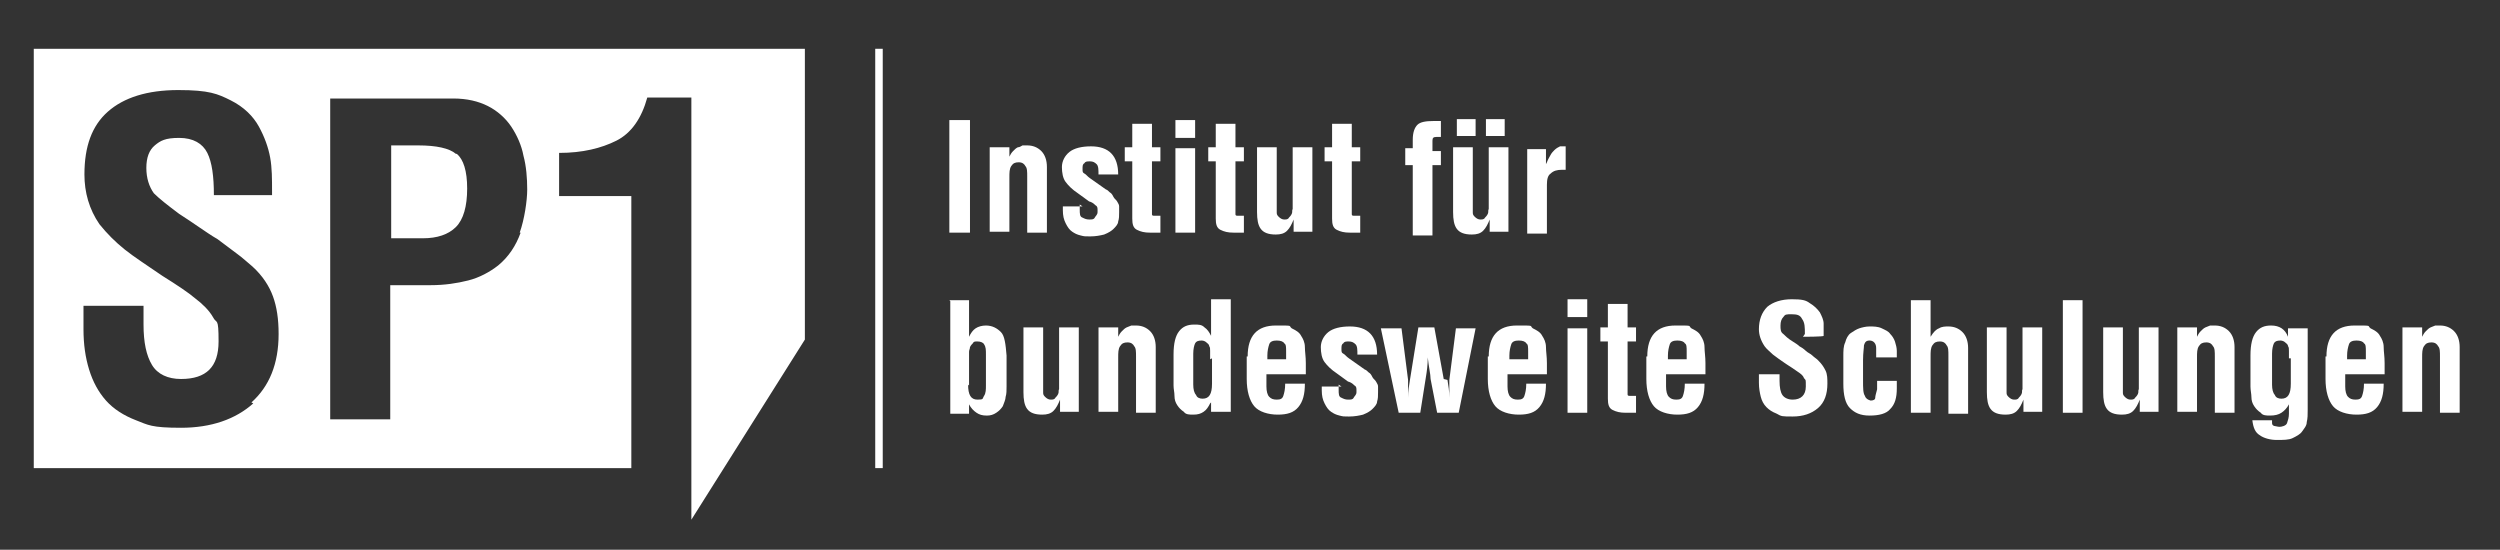 <svg id="Ebene_1" xmlns="http://www.w3.org/2000/svg" version="1.1" viewBox="0 0 266.5 58.6">
  
  <rect x="0" y="0" width="266.5" height="58.6" fill="#333333" stroke="none"/>
  
  <defs>
    <style>
      .st0 {
        fill: #fff;
      }
    </style>
  </defs>
  <g>
    <path class="st0" d="M101.2,24.8v-12h2.2v12h-2.2Z"></path>
    <path class="st0" d="M107.6,16.7h0c.1-.2.2-.4.4-.6.2-.2.3-.3.5-.4.2,0,.3-.1.5-.2.2,0,.3,0,.5,0,.6,0,1.1.2,1.5.6s.6,1,.6,1.7v7h-2.1v-6c0-.5,0-.9-.2-1.1-.1-.2-.3-.4-.7-.4-.4,0-.6.1-.8.4-.2.3-.2.7-.2,1.2v5.8h-2.1v-9h2.1v.9Z"></path>
    <path class="st0" d="M115.1,21.8c0,.2,0,.3,0,.5,0,.5,0,.8.3.9.2.1.4.2.7.2s.5,0,.6-.2.3-.3.3-.6,0-.1,0-.2c0-.2,0-.4-.2-.5-.1-.1-.3-.3-.6-.4,0,0-.1,0-.2-.1l-1.1-.8c-.6-.4-1-.8-1.3-1.2-.3-.4-.4-1-.4-1.6s.3-1.2.8-1.6c.5-.4,1.3-.6,2.3-.6,1.9,0,2.9,1,2.9,3h-2.1c0-.5,0-.9-.2-1.1s-.4-.3-.7-.3-.5,0-.6.2c-.2.1-.2.3-.2.6s0,.4.2.5.3.3.6.5h0s1.7,1.2,1.7,1.2c.1,0,.3.2.4.3.2.1.3.3.4.5s.3.3.4.5c.1.2.2.3.2.5,0,.2,0,.4,0,.6,0,.4,0,.7-.1,1,0,.3-.3.6-.5.8-.2.2-.5.4-1,.6-.4.1-.9.2-1.5.2s-.6,0-1-.1-.6-.2-.9-.4c-.3-.2-.5-.5-.7-.9s-.3-.8-.3-1.4v-.2c0,0,0-.2,0-.2h2.1Z"></path>
    <path class="st0" d="M123.7,24.8c-.4,0-.8,0-1.1,0-.6,0-1-.1-1.4-.3-.4-.2-.5-.6-.5-1.2v-6.1h-.8v-1.5h.8v-2.5h2.1v2.5h.9v1.5h-.9v5.6c0,.1,0,.2.2.2s.2,0,.4,0h.2c0,0,.1,0,.1,0v1.6Z"></path>
    <path class="st0" d="M125.3,14.7v-1.9h2.1v1.9h-2.1ZM125.3,24.8v-9h2.1v9h-2.1Z"></path>
    <path class="st0" d="M132.6,24.8c-.4,0-.8,0-1.1,0-.6,0-1-.1-1.4-.3-.4-.2-.5-.6-.5-1.2v-6.1h-.8v-1.5h.8v-2.5h2.1v2.5h.9v1.5h-.9v5.6c0,.1,0,.2.2.2s.2,0,.4,0h.2c0,0,.1,0,.1,0v1.6Z"></path>
    <path class="st0" d="M137.9,23.4h0c-.2.5-.4.9-.7,1.2s-.7.4-1.2.4c-.8,0-1.3-.2-1.6-.6-.3-.4-.4-1-.4-1.8v-6.9h2.1v6.2c0,.3,0,.5,0,.7,0,.2,0,.3.2.5.2.2.4.3.6.3s.4,0,.5-.2c.1-.1.2-.2.3-.4s0-.4.1-.5c0-.2,0-.4,0-.7v-5.9h2.1v9h-2v-1.3Z"></path>
    <path class="st0" d="M145,24.8c-.4,0-.8,0-1.1,0-.6,0-1-.1-1.4-.3-.4-.2-.5-.6-.5-1.2v-6.1h-.8v-1.5h.8v-2.5h2.1v2.5h.9v1.5h-.9v5.6c0,.1,0,.2.2.2s.2,0,.4,0h.2c0,0,.1,0,.1,0v1.6Z"></path>
    <path class="st0" d="M149.8,17.3v-1.5h.8v-.9c0-.8.2-1.3.5-1.6.3-.3.9-.4,1.7-.4h.8v1.7c-.2,0-.4,0-.5,0-.3,0-.4.1-.4.4v1.1h.9v1.5h-.9v7.5h-2.1v-7.5h-.8Z"></path>
    <path class="st0" d="M158.8,23.4h0c-.2.5-.4.9-.7,1.2s-.7.4-1.2.4c-.8,0-1.3-.2-1.6-.6-.3-.4-.4-1-.4-1.8v-6.9h2.1v6.2c0,.3,0,.5,0,.7,0,.2,0,.3.2.5.2.2.4.3.6.3s.4,0,.5-.2c.1-.1.2-.2.3-.4s0-.4.1-.5c0-.2,0-.4,0-.7v-5.9h2.1v9h-2v-1.3ZM155.3,14.5v-1.8h2v1.8h-2ZM158.4,14.5v-1.8h2v1.8h-2Z"></path>
    <path class="st0" d="M164.9,17.3h0c.1-.3.3-.6.4-.8s.3-.4.4-.5c.2-.2.4-.3.6-.4.2,0,.4,0,.6,0h0v2.5c0,0-.1,0-.2,0h-.2c-.5,0-.9.1-1.2.4-.3.2-.4.6-.4,1.2v5.2h-2.1v-9h2v1.6Z"></path>
    <path class="st0" d="M101.2,32h2.1v2.9c0,0,0,.3,0,.5,0,.2,0,.3,0,.5h0c.2-.4.4-.7.7-.9s.7-.3,1.1-.3c.7,0,1.2.3,1.6.7s.5,1.3.6,2.5v3.3c0,.4,0,.8-.1,1.1,0,.3-.2.7-.3,1-.2.3-.4.5-.7.7-.3.2-.6.3-1,.3-.5,0-.8-.1-1.1-.3-.3-.2-.6-.5-.8-.9h0v1h-2v-12ZM103.2,41c0,1.1.3,1.6,1,1.6s.5-.1.7-.4.2-.7.2-1.1v-3c0-.1,0-.2,0-.3,0-.5,0-.8-.2-1.1-.1-.2-.4-.3-.7-.3s-.4,0-.5.2c-.1.1-.2.2-.3.4,0,.2-.1.3-.1.5,0,.2,0,.4,0,.6v.2h0v2.8Z"></path>
    <path class="st0" d="M113,42.6h0c-.2.5-.4.9-.7,1.2s-.7.4-1.2.4c-.8,0-1.3-.2-1.6-.6-.3-.4-.4-1-.4-1.8v-6.9h2.1v6.2c0,.3,0,.5,0,.7,0,.2,0,.3.2.5.2.2.4.3.6.3s.4,0,.5-.2c.1-.1.2-.2.3-.4s0-.4.1-.5c0-.2,0-.4,0-.7v-5.9h2.1v9h-2v-1.3Z"></path>
    <path class="st0" d="M119.2,35.9h0c.1-.2.2-.4.4-.6.2-.2.3-.3.5-.4s.3-.1.5-.2c.2,0,.3,0,.5,0,.6,0,1.1.2,1.5.6s.6,1,.6,1.7v7h-2.1v-6c0-.5,0-.9-.2-1.1-.1-.2-.3-.4-.7-.4-.4,0-.6.1-.8.4-.2.3-.2.7-.2,1.2v5.8h-2.1v-9h2.1v.9Z"></path>
    <path class="st0" d="M129,43h0c-.2.4-.4.7-.7.9-.3.2-.6.3-1.1.3-.4,0-.8,0-1-.3-.3-.2-.5-.4-.7-.7-.2-.3-.3-.6-.3-1,0-.4-.1-.7-.1-1.1v-3.3c0-1.2.2-2,.6-2.5.4-.5.9-.7,1.6-.7.5,0,.8,0,1.1.3.3.2.5.5.7.9h0c0-.2,0-.5,0-.8v-3.1h2.1v12h-2.1v-1ZM129,38.3h0c0-.1,0-.3,0-.3,0-.2,0-.4,0-.6,0-.2,0-.4-.1-.5,0-.2-.2-.3-.3-.4-.1-.1-.3-.2-.5-.2-.4,0-.6.1-.7.3-.1.2-.2.6-.2,1.1,0,.1,0,.2,0,.3v3c0,.5.1.9.3,1.1.1.3.4.4.7.4.7,0,1-.5,1-1.6v-2.7Z"></path>
    <path class="st0" d="M133,38c0-2.2,1-3.3,3-3.3s1.3,0,1.7.3c.4.2.8.4,1,.8.2.3.4.7.4,1.2,0,.5.1,1,.1,1.7v1.2h-4.2v1.3c0,.5.1.9.3,1.1s.4.3.8.3.6-.1.7-.4c.1-.3.2-.7.2-1.3h2.1c0,1.1-.2,1.9-.7,2.5-.5.6-1.2.8-2.2.8s-2-.3-2.5-.9c-.5-.6-.8-1.6-.8-2.9v-2.4ZM137.1,38.3v-.8c0-.5,0-.8-.2-.9-.1-.2-.4-.3-.8-.3s-.7.1-.8.4c-.1.3-.2.7-.2,1.2v.4h2.1Z"></path>
    <path class="st0" d="M142.7,41c0,.2,0,.3,0,.5,0,.5,0,.8.3.9.2.1.4.2.7.2s.5,0,.6-.2.3-.3.3-.6,0-.1,0-.2c0-.2,0-.4-.2-.5-.1-.1-.3-.3-.6-.4,0,0-.1,0-.2-.1l-1.1-.8c-.6-.4-1-.8-1.3-1.2-.3-.4-.4-1-.4-1.6s.3-1.2.8-1.6c.5-.4,1.3-.6,2.3-.6,1.9,0,2.9,1,2.9,3h-2.1c0-.5,0-.9-.2-1.1s-.4-.3-.7-.3-.5,0-.6.2c-.2.1-.2.3-.2.6s0,.4.2.5.3.3.6.5h0s1.7,1.2,1.7,1.2c.1,0,.3.2.4.3.2.1.3.3.4.5s.3.3.4.5c.1.2.2.3.2.5,0,.2,0,.4,0,.6,0,.4,0,.7-.1,1,0,.3-.3.6-.5.8-.2.2-.5.4-1,.6-.4.1-.9.2-1.5.2s-.6,0-1-.1-.6-.2-.9-.4c-.3-.2-.5-.5-.7-.9s-.3-.8-.3-1.4v-.2c0,0,0-.2,0-.2h2.1Z"></path>
    <path class="st0" d="M154.3,40.5c.1.6.2,1.2.2,1.9h0c0,0,0-.2,0-.4,0-.2,0-.4,0-.6,0-.2,0-.4,0-.6,0-.1,0-.3,0-.3l.7-5.5h2.1l-1.8,9h-2.3l-.7-3.6c0-.5-.2-1.3-.3-2.3h0c0,.8-.1,1.5-.2,2.1l-.6,3.8h-2.3l-1.9-9h2.2l.7,5.5c0,0,0,.2,0,.3,0,.2,0,.4,0,.6,0,.2,0,.5,0,.6,0,.2,0,.3,0,.4h0c0-.7.1-1.3.2-1.9l.9-5.6h1.7l1,5.5Z"></path>
    <path class="st0" d="M158.7,38c0-2.2,1-3.3,3-3.3s1.3,0,1.7.3c.4.2.8.4,1,.8.2.3.4.7.4,1.2,0,.5.1,1,.1,1.7v1.2h-4.2v1.3c0,.5.1.9.3,1.1s.4.3.8.3.6-.1.7-.4c.1-.3.2-.7.2-1.3h2.1c0,1.1-.2,1.9-.7,2.5-.5.6-1.2.8-2.2.8s-2-.3-2.5-.9c-.5-.6-.8-1.6-.8-2.9v-2.4ZM162.9,38.3v-.8c0-.5,0-.8-.2-.9-.1-.2-.4-.3-.8-.3s-.7.1-.8.4c-.1.3-.2.7-.2,1.2v.4h2.1Z"></path>
    <path class="st0" d="M167.1,33.8v-1.9h2.1v1.9h-2.1ZM167.1,44v-9h2.1v9h-2.1Z"></path>
    <path class="st0" d="M174.4,44c-.4,0-.8,0-1.1,0-.6,0-1-.1-1.4-.3-.4-.2-.5-.6-.5-1.2v-6.1h-.8v-1.5h.8v-2.5h2.1v2.5h.9v1.5h-.9v5.6c0,.1,0,.2.2.2s.2,0,.4,0h.2c0,0,.1,0,.1,0v1.6Z"></path>
    <path class="st0" d="M175.6,38c0-2.2,1-3.3,3-3.3s1.3,0,1.7.3c.4.2.8.4,1,.8.2.3.4.7.4,1.2,0,.5.1,1,.1,1.7v1.2h-4.2v1.3c0,.5.1.9.3,1.1s.4.3.8.3.6-.1.7-.4c.1-.3.2-.7.2-1.3h2.1c0,1.1-.2,1.9-.7,2.5-.5.6-1.2.8-2.2.8s-2-.3-2.5-.9c-.5-.6-.8-1.6-.8-2.9v-2.4ZM179.8,38.3v-.8c0-.5,0-.8-.2-.9-.1-.2-.4-.3-.8-.3s-.7.1-.8.4c-.1.3-.2.7-.2,1.2v.4h2.1Z"></path>
    <path class="st0" d="M192.4,35.6c0-.7,0-1.2-.3-1.6-.2-.4-.5-.5-1.1-.5s-.7,0-.9.3c-.2.2-.3.5-.3.9s0,.7.3.9c.2.2.5.5,1,.8h0c.3.2.5.3.7.5.2.1.5.3.7.5.2.2.5.3.7.5.2.2.4.3.6.5.4.4.6.7.8,1.1s.2.9.2,1.4c0,1.1-.3,2-1,2.6-.7.6-1.6.9-2.7.9s-1.2,0-1.7-.3c-.5-.2-.8-.4-1.1-.7-.3-.3-.5-.7-.6-1.1s-.2-.9-.2-1.5v-.9h2.2v.7c0,.7.1,1.2.3,1.5.2.3.6.5,1.1.5.9,0,1.4-.5,1.4-1.4s0-.6-.2-.9c-.1-.3-.4-.5-.7-.7-.3-.2-.7-.5-1.2-.8-.6-.4-1-.7-1.4-1-.3-.3-.7-.6-.9-.9-.4-.6-.6-1.2-.6-1.8,0-1,.3-1.8.9-2.4.6-.5,1.5-.8,2.6-.8s1.5.1,1.9.4c.5.3.8.6,1.1,1,.2.4.4.8.4,1.2,0,.4,0,.8,0,1.3h0c0,.1-2.2.1-2.2.1Z"></path>
    <path class="st0" d="M200,38.1v-1c0-.5-.3-.8-.7-.8s-.5.2-.6.5c0,.3-.1.8-.1,1.6v2.1c0,.9,0,1.4.2,1.7.1.3.3.4.6.5.3,0,.5-.1.5-.3s.1-.5.2-.9h0v-.9h2.1v.8c0,1-.2,1.7-.7,2.2-.4.5-1.2.7-2.2.7s-1.6-.3-2.1-.8c-.5-.5-.7-1.4-.7-2.6v-2.9c0-.6,0-1.1.2-1.5.1-.4.3-.8.6-1,.3-.2.6-.4.9-.5.3-.1.7-.2,1.1-.2s.9,0,1.3.2.7.3.9.6c.2.2.4.5.5.8.1.3.2.7.2,1v.7h-2.1Z"></path>
    <path class="st0" d="M203.7,44v-12h2.1v3.9h0c.3-.5.6-.8.9-.9.3-.2.7-.2,1-.2.6,0,1.1.2,1.5.6s.6,1,.6,1.7v7h-2.1v-6.2c0-.5,0-.9-.2-1.1-.1-.2-.3-.4-.7-.4-.4,0-.6.1-.8.4-.2.3-.2.7-.2,1.2v6h-2.1Z"></path>
    <path class="st0" d="M215.7,42.6h0c-.2.5-.4.9-.7,1.2s-.7.4-1.2.4c-.8,0-1.3-.2-1.6-.6-.3-.4-.4-1-.4-1.8v-6.9h2.1v6.2c0,.3,0,.5,0,.7,0,.2,0,.3.2.5.2.2.4.3.6.3s.4,0,.5-.2c.1-.1.2-.2.3-.4s0-.4.1-.5c0-.2,0-.4,0-.7v-5.9h2.1v9h-2v-1.3Z"></path>
    <path class="st0" d="M219.9,44v-12h2.1v12h-2.1Z"></path>
    <path class="st0" d="M228.1,42.6h0c-.2.5-.4.9-.7,1.2s-.7.4-1.2.4c-.8,0-1.3-.2-1.6-.6-.3-.4-.4-1-.4-1.8v-6.9h2.1v6.2c0,.3,0,.5,0,.7,0,.2,0,.3.2.5.2.2.4.3.6.3s.4,0,.5-.2c.1-.1.2-.2.3-.4s0-.4.1-.5c0-.2,0-.4,0-.7v-5.9h2.1v9h-2v-1.3Z"></path>
    <path class="st0" d="M234.2,35.9h0c.1-.2.2-.4.4-.6.2-.2.3-.3.5-.4s.3-.1.5-.2c.2,0,.3,0,.5,0,.6,0,1.1.2,1.5.6s.6,1,.6,1.7v7h-2.1v-6c0-.5,0-.9-.2-1.1-.1-.2-.3-.4-.7-.4-.4,0-.6.1-.8.4-.2.3-.2.7-.2,1.2v5.8h-2.1v-9h2.1v.9Z"></path>
    <path class="st0" d="M242.2,45c0,.2,0,.3.2.4.1,0,.4.1.6.1s.7-.1.8-.4.2-.6.2-1v-1h0c-.2.4-.5.7-.8.9-.3.2-.7.3-1.2.3-.4,0-.8,0-1-.3-.3-.2-.5-.4-.7-.7-.2-.3-.3-.6-.3-1,0-.3-.1-.7-.1-1.1v-3.3c0-1.2.2-2,.6-2.5.4-.5.9-.7,1.6-.7.9,0,1.5.4,1.8,1.2h0v-.9h2.1v8.7c0,.5,0,.9-.1,1.3,0,.4-.3.7-.5,1-.2.3-.6.5-1,.7-.4.2-1,.2-1.7.2s-1.4-.2-1.8-.5c-.5-.3-.7-.8-.8-1.6h2.1ZM244,38.2v-.2c0-.2,0-.4,0-.6,0-.2,0-.4-.1-.5,0-.2-.2-.3-.3-.4-.1-.1-.3-.2-.5-.2-.4,0-.6.1-.7.3-.1.2-.2.6-.2,1.1,0,.1,0,.2,0,.3v3c0,.5.1.9.3,1.1.1.3.4.4.7.4.7,0,1-.5,1-1.6v-2.7h0Z"></path>
    <path class="st0" d="M248,38c0-2.2,1-3.3,3-3.3s1.3,0,1.7.3c.4.2.8.4,1,.8.2.3.4.7.4,1.2,0,.5.1,1,.1,1.7v1.2h-4.2v1.3c0,.5.1.9.3,1.1s.4.3.8.3.6-.1.7-.4c.1-.3.2-.7.2-1.3h2.1c0,1.1-.2,1.9-.7,2.5-.5.6-1.2.8-2.2.8s-2-.3-2.5-.9c-.5-.6-.8-1.6-.8-2.9v-2.4ZM252.2,38.3v-.8c0-.5,0-.8-.2-.9-.1-.2-.4-.3-.8-.3s-.7.1-.8.4c-.1.3-.2.7-.2,1.2v.4h2.1Z"></path>
    <path class="st0" d="M258.2,35.9h0c.1-.2.2-.4.4-.6.2-.2.3-.3.5-.4s.3-.1.5-.2c.2,0,.3,0,.5,0,.6,0,1.1.2,1.5.6s.6,1,.6,1.7v7h-2.1v-6c0-.5,0-.9-.2-1.1-.1-.2-.3-.4-.7-.4-.4,0-.6.1-.8.4-.2.3-.2.7-.2,1.2v5.8h-2.1v-9h2.1v.9Z"></path>
  </g>
  <path class="st0" d="M48.6,16.4c-.7-.6-2.1-.9-4-.9h-2.9v9.9h3.4c1.5,0,2.7-.4,3.5-1.2.8-.8,1.2-2.2,1.2-4.1s-.4-3.1-1.1-3.7Z"></path>
  <path class="st0" d="M3.6,5.2v44.7h63.7v-29h-7.7v-4.6c2.5,0,4.5-.5,6.1-1.3s2.7-2.4,3.3-4.6h4.7v39.6h0v5.4s12.1-19.2,12.1-19.2V5.2H3.6ZM27,43c-1.9,1.7-4.5,2.6-7.7,2.6s-3.5-.3-4.8-.8c-1.3-.5-2.4-1.2-3.2-2.1-.8-.9-1.4-2-1.8-3.3-.4-1.3-.6-2.7-.6-4.3v-2.5h6.4v2c0,1.9.3,3.3.9,4.3.6,1,1.7,1.5,3.1,1.5,2.7,0,4-1.3,4-4s-.2-1.8-.6-2.6c-.4-.7-1.1-1.4-1.9-2-.7-.6-1.9-1.4-3.5-2.4-1.6-1.1-3-2-4-2.8-1-.8-1.9-1.7-2.7-2.7-1.1-1.6-1.6-3.4-1.6-5.3,0-3,.8-5.2,2.5-6.7,1.7-1.5,4.2-2.3,7.5-2.3s4.2.4,5.6,1.1c1.4.7,2.4,1.7,3,2.8.6,1.1,1,2.2,1.2,3.3.2,1.1.2,2.3.2,3.6v.4h-6.2c0-2-.2-3.5-.7-4.5-.5-1-1.5-1.6-3-1.6s-2,.3-2.6.8c-.6.5-.9,1.3-.9,2.4s.3,2,.8,2.7c.6.6,1.5,1.3,2.7,2.2h0c.8.5,1.5,1,2.1,1.4.6.4,1.3.9,2,1.3.7.5,1.3,1,2,1.5.7.5,1.2,1,1.7,1.4,1.1,1,1.8,2.1,2.2,3.2.4,1.1.6,2.4.6,4,0,3.2-1,5.6-2.9,7.3ZM55.5,24.8c-.5,1.4-1.3,2.6-2.4,3.5-.9.7-2,1.3-3.2,1.6-1.2.3-2.5.5-4,.5h-4.3v14.3h-6.4V10.5h13.1c1.5,0,2.7.3,3.7.8,1,.5,1.9,1.3,2.5,2.2.6.9,1.1,2,1.3,3.1.3,1.1.4,2.4.4,3.6s-.3,3.2-.8,4.6Z"></path>
  <rect class="st0" x="93.3" y="5.2" width=".8" height="44.7"></rect>
</svg>